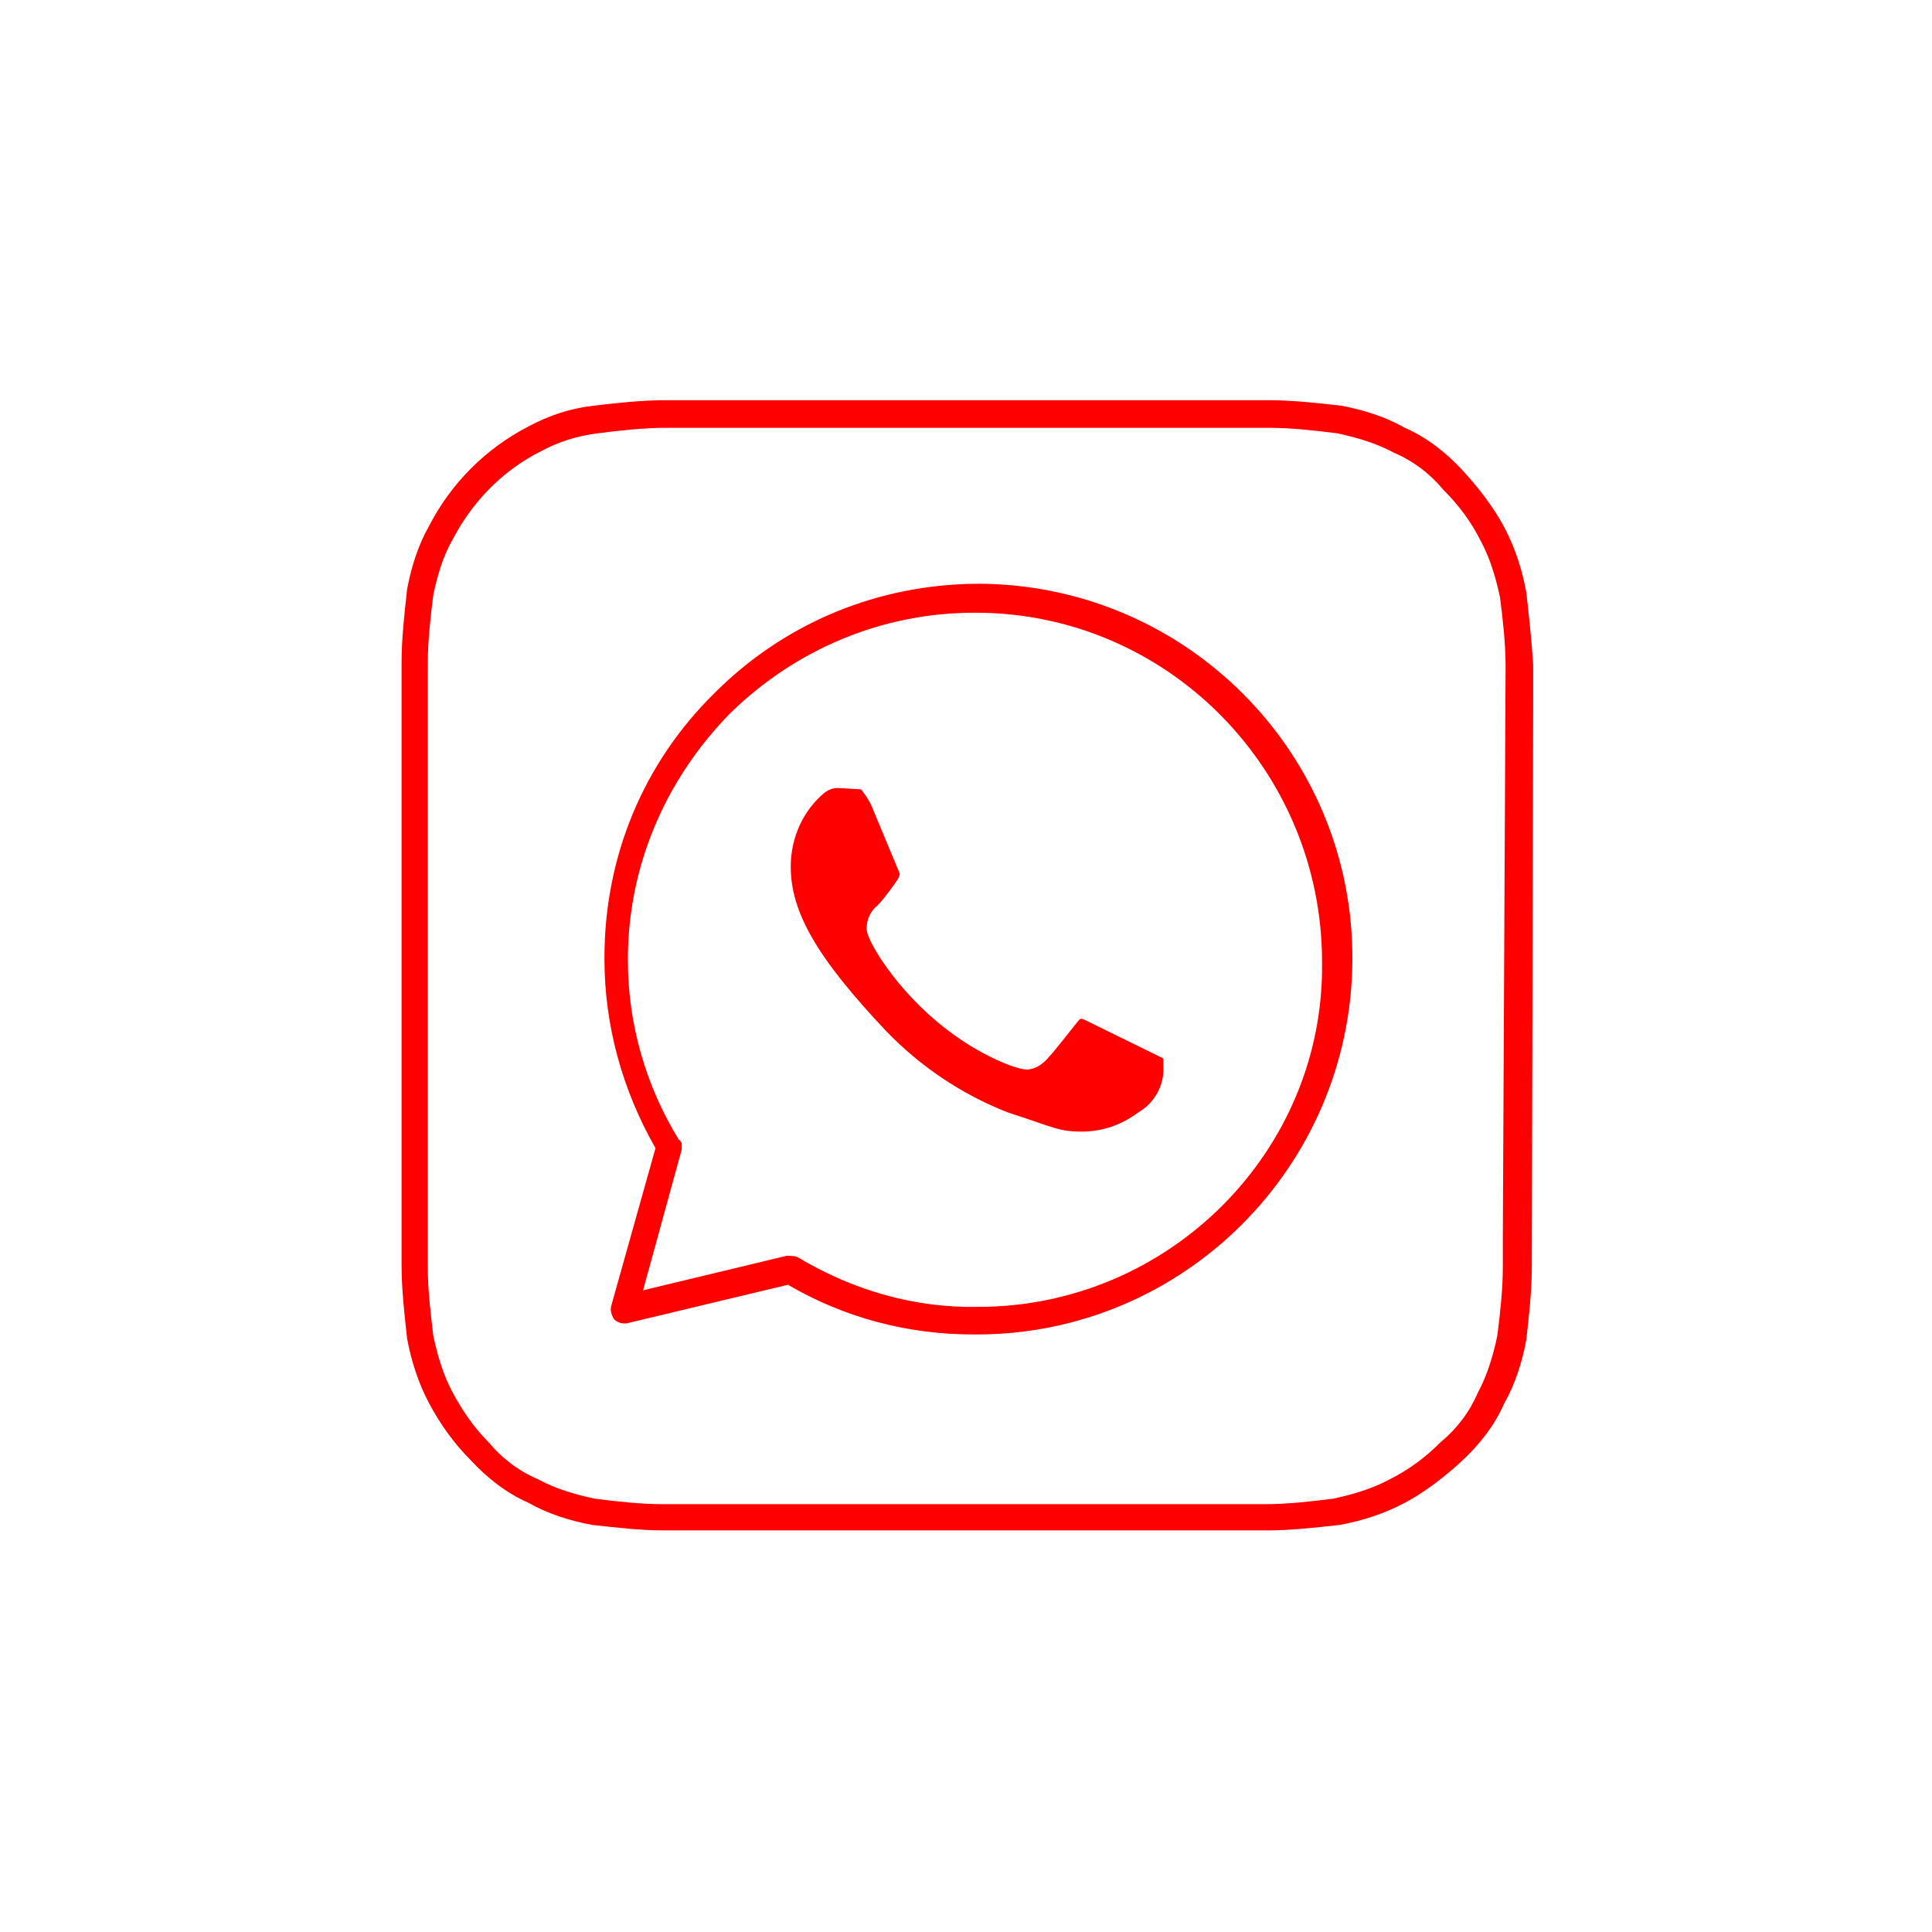 <?xml version="1.0" encoding="utf-8"?>
<!-- Generator: Adobe Illustrator 22.1.0, SVG Export Plug-In . SVG Version: 6.00 Build 0)  -->
<svg version="1.1" id="Ebene_1" xmlns="http://www.w3.org/2000/svg" xmlns:xlink="http://www.w3.org/1999/xlink" x="0px" y="0px"
	 viewBox="0 0 140 140" style="enable-background:new 0 0 140 140;" xml:space="preserve">
<style type="text/css">
	.st0{fill:#FF0000;}
</style>
<path class="st0" d="M110.6,42.9c-0.3-1.6-0.8-3.2-1.6-4.7c-0.8-1.5-1.9-2.9-3-4.1c-1.2-1.3-2.6-2.4-4.2-3.1c-1.4-0.8-3-1.3-4.6-1.6
	c-1.8-0.2-3.5-0.4-5.3-0.4H48.2c-1.7,0-3.5,0.2-5.2,0.4c-1.7,0.2-3.2,0.7-4.7,1.5c-3.1,1.6-5.6,4.1-7.2,7.2c-0.8,1.4-1.3,3-1.6,4.6
	c-0.2,1.8-0.4,3.6-0.4,5.3v43.7c0,1.7,0.2,3.5,0.4,5.3c0.3,1.6,0.8,3.2,1.6,4.7c0.8,1.5,1.8,2.9,3,4.1c1.2,1.3,2.6,2.4,4.2,3.1
	c1.4,0.8,3,1.3,4.6,1.6c1.8,0.2,3.5,0.4,5.3,0.4h43.6c1.7,0,3.5-0.2,5.3-0.4c1.6-0.3,3.2-0.8,4.7-1.6c1.5-0.8,2.9-1.9,4.1-3
	c1.3-1.2,2.4-2.6,3.1-4.2c0.8-1.4,1.3-3,1.6-4.6c0.2-1.8,0.4-3.5,0.4-5.3l0.1-41.5v-2.1C111,46.5,110.8,44.7,110.6,42.9z
	 M108.9,89.7v2.1c0,1.7-0.2,3.4-0.4,5c-0.3,1.4-0.7,2.8-1.4,4.1c-0.6,1.4-1.5,2.6-2.7,3.6c-1.1,1.1-2.3,2-3.7,2.7
	c-1.3,0.7-2.7,1.1-4.1,1.4c-1.6,0.2-3.3,0.4-5,0.4H48.1c-1.7,0-3.4-0.2-5-0.4c-1.4-0.3-2.8-0.7-4.1-1.4c-1.4-0.6-2.6-1.5-3.6-2.7
	c-1.1-1.1-1.9-2.3-2.6-3.6c-0.7-1.3-1.1-2.7-1.4-4.1c-0.2-1.7-0.4-3.3-0.4-5V48.1c0-1.7,0.2-3.4,0.4-5c0.3-1.4,0.7-2.8,1.4-4
	c1.4-2.7,3.6-5,6.4-6.4c1.3-0.7,2.6-1.1,4.1-1.3c1.6-0.2,3.3-0.4,5-0.4h43.6c1.7,0,3.4,0.2,5,0.4c1.4,0.3,2.8,0.7,4.1,1.4
	c1.4,0.6,2.6,1.5,3.6,2.7c1.1,1.1,2,2.3,2.7,3.7c0.7,1.3,1.1,2.7,1.4,4.1c0.2,1.6,0.4,3.3,0.4,5L108.9,89.7z M71,42.3
	c-7.3,0-14.1,2.8-19.2,7.9c-5.2,5.1-8,11.9-8,19.2l0,0.1c0,4.8,1.3,9.5,3.7,13.7l-3.2,11.4c-0.1,0.3,0,0.7,0.2,1
	c0.2,0.2,0.5,0.3,0.7,0.3c0.1,0,0.2,0,0.2,0l11.7-2.8c4.1,2.4,8.7,3.6,13.4,3.6c0.1,0,0.2,0,0.3,0c14.9,0,27.1-12.1,27.2-27.1
	C98.1,54.6,86,42.4,71,42.3z M70.9,94.7C70.8,94.7,70.8,94.7,70.9,94.7c-4.6,0.1-9.1-1.2-13.1-3.6C57.6,91,57.3,91,57,91l-10.4,2.5
	l2.8-10.2c0,0,0,0,0,0c0-0.1,0-0.1,0-0.2c0-0.1,0-0.1,0-0.2c0-0.1,0-0.1-0.1-0.2c0,0,0-0.1-0.1-0.1c0,0,0,0,0,0
	c-2.4-3.9-3.7-8.4-3.7-13l0-0.1c0-6.7,2.7-13,7.4-17.8c4.8-4.7,11.1-7.3,17.7-7.3c0,0,0.1,0,0.1,0c13.9,0,25.1,11.4,25.1,25.3
	C96,83.4,84.7,94.7,70.9,94.7z M78.6,73.9c0.2,0.1,5.7,2.8,5.7,2.8v0.5c0.1,1.4-0.6,2.7-1.8,3.4c-1.2,0.9-2.6,1.4-4.1,1.4
	c-1.7,0-2-0.3-5.4-1.4c-3.3-1.3-6.3-3.3-8.8-5.9c-5-5.3-6.9-8.6-6.9-11.9c0-2.1,0.9-4.1,2.5-5.4c0.3-0.2,0.6-0.3,0.9-0.3
	c0.1,0,1.7,0.1,1.7,0.1c0.3,0.4,0.6,0.8,0.8,1.3c0.2,0.5,2,4.8,2,4.8c0,0.3-0.4,0.8-0.7,1.2c-0.3,0.4-0.6,0.8-0.9,1.1
	c-0.5,0.4-0.8,1-0.8,1.7c0,0.8,1.8,3.8,4.6,6.3c3,2.7,6.2,3.9,7,3.9c0.6,0,1.2-0.4,1.6-0.9c0.4-0.4,2.1-2.6,2.2-2.7
	C78.3,73.8,78.4,73.8,78.6,73.9z"/>
</svg>
